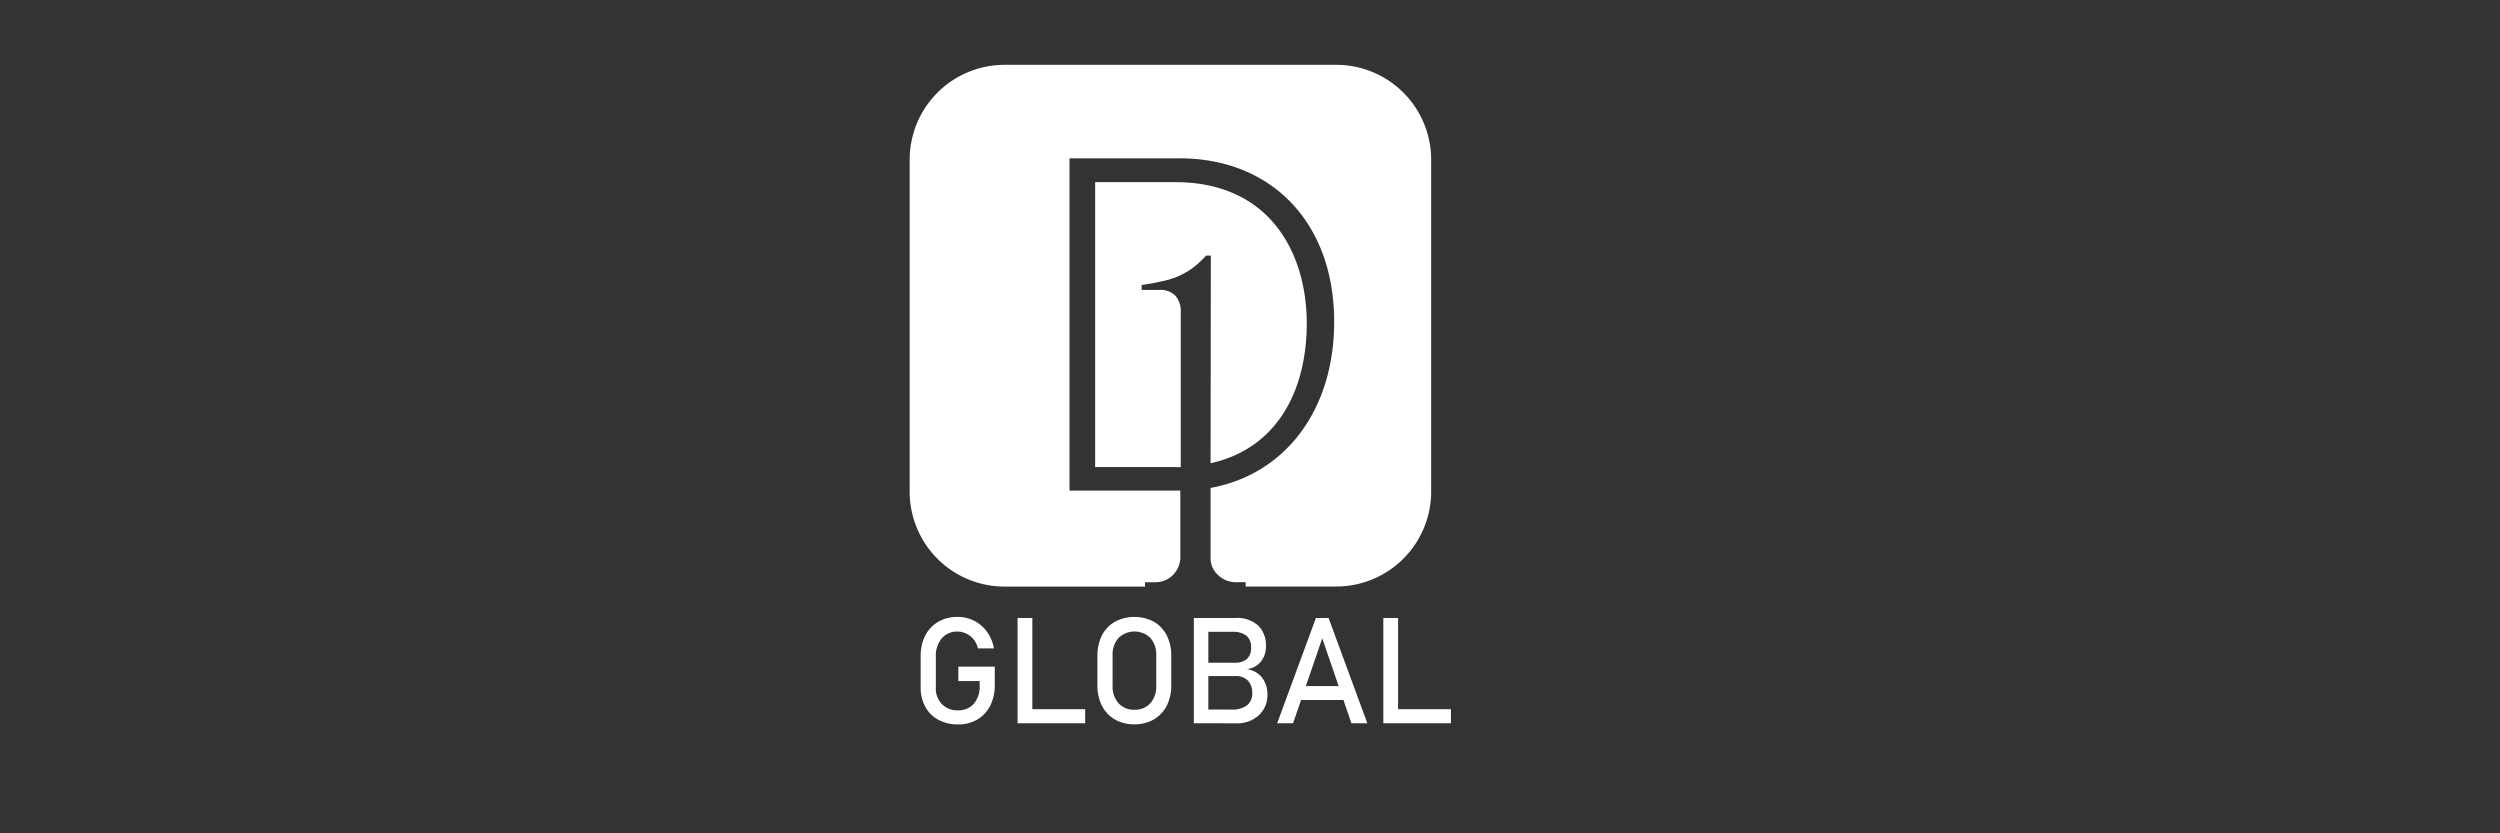 <svg xmlns="http://www.w3.org/2000/svg" id="Layer_1" data-name="Layer 1" width="300" height="100" viewBox="0 0 300 100"><rect x="0" y="0" width="300" height="100" fill="#333333" stroke="none"/><path d="M141.05,21.86h-9.63V56.05h9.63a4.57,4.57,0,0,0,.64,0V37.49a2.84,2.84,0,0,0-.64-2,2.48,2.48,0,0,0-1.92-.7H137V34.2c.75-.1,1.45-.23,2.15-.39a10.86,10.86,0,0,0,2-.56,9.19,9.19,0,0,0,1.84-1,11.06,11.06,0,0,0,1.74-1.58h.57V55.58c7.71-1.71,11.51-8.38,11.51-16.8C156.78,30,152.1,21.86,141.05,21.86Zm0,0h-9.63V56.05h9.63a4.57,4.57,0,0,0,.64,0V37.49a2.84,2.84,0,0,0-.64-2,2.48,2.48,0,0,0-1.92-.7H137V34.2c.75-.1,1.45-.23,2.15-.39a10.86,10.86,0,0,0,2-.56,9.19,9.19,0,0,0,1.84-1,11.06,11.06,0,0,0,1.74-1.58h.57V55.58c7.71-1.71,11.51-8.38,11.51-16.8C156.78,30,152.1,21.86,141.05,21.86ZM160.33,7.78H120.55a11.39,11.39,0,0,0-11.39,11.39V59a11.39,11.39,0,0,0,11.39,11.39H137.4l0-.52h1.19a2.92,2.92,0,0,0,2.17-.88,3,3,0,0,0,.88-2.12v-8H128.34V19h13.22c10.95,0,18.54,7.64,18.54,19.62,0,10.51-5.8,18.28-14.83,19.93v8.36a2.71,2.71,0,0,0,.9,2.1,3,3,0,0,0,2.15.85h1.16v.52h10.85A11.39,11.39,0,0,0,171.74,59V19.17A11.39,11.39,0,0,0,160.33,7.78Zm-15.06,47.8c7.71-1.71,11.51-8.38,11.51-16.8,0-8.8-4.68-16.92-15.73-16.92h-9.63V56.05h9.63a4.57,4.57,0,0,0,.64,0V37.49a2.84,2.84,0,0,0-.64-2,2.48,2.48,0,0,0-1.92-.7H137V34.2c.75-.1,1.45-.23,2.15-.39a10.86,10.86,0,0,0,2-.56,9.19,9.19,0,0,0,1.84-1,11.06,11.06,0,0,0,1.74-1.58h.57Zm-4.22-33.72h-9.63V56.05h9.63a4.57,4.57,0,0,0,.64,0V37.49a2.84,2.84,0,0,0-.64-2,2.48,2.48,0,0,0-1.92-.7H137V34.2c.75-.1,1.45-.23,2.15-.39a10.86,10.86,0,0,0,2-.56,9.19,9.19,0,0,0,1.84-1,11.06,11.06,0,0,0,1.74-1.58h.57V55.58c7.71-1.71,11.51-8.38,11.51-16.8C156.78,30,152.1,21.86,141.05,21.86Zm0,0h-9.63V56.05h9.63a4.57,4.57,0,0,0,.64,0V37.49a2.84,2.84,0,0,0-.64-2,2.48,2.48,0,0,0-1.92-.7H137V34.2c.75-.1,1.45-.23,2.15-.39a10.86,10.86,0,0,0,2-.56,9.19,9.19,0,0,0,1.84-1,11.06,11.06,0,0,0,1.74-1.58h.57V55.58c7.71-1.71,11.51-8.38,11.51-16.8C156.78,30,152.1,21.86,141.05,21.86Z" fill="#fff"></path><path d="M137.4,70.36v0h12.08v0Z" fill="#fff"></path><g><path d="M115,80h4.37v2.2a5.31,5.31,0,0,1-.55,2.49,4,4,0,0,1-1.54,1.65,4.47,4.47,0,0,1-2.32.59,4.82,4.82,0,0,1-2.36-.56,3.82,3.82,0,0,1-1.56-1.55,4.76,4.76,0,0,1-.56-2.34V78.75a5.44,5.44,0,0,1,.55-2.49,4.09,4.09,0,0,1,1.55-1.64,4.47,4.47,0,0,1,2.32-.59,4.3,4.3,0,0,1,3.54,1.78,4.78,4.78,0,0,1,.83,2h-1.92a2.6,2.6,0,0,0-.94-1.5,2.47,2.47,0,0,0-1.51-.52,2.37,2.37,0,0,0-1.89.82,3.22,3.22,0,0,0-.71,2.17v3.72a2.7,2.7,0,0,0,.73,2,2.59,2.59,0,0,0,1.93.74,2.45,2.45,0,0,0,1.89-.78,3.14,3.14,0,0,0,.71-2.18v-.55H115Z" fill="#fff"></path><path d="M122.11,86.79V74.16h1.77V86.79Zm.88,0V85.1h7.23v1.69Z" fill="#fff"></path><path d="M136.13,86.92a4.67,4.67,0,0,1-2.34-.58,4.06,4.06,0,0,1-1.55-1.63,5.3,5.3,0,0,1-.55-2.45V78.68a5.3,5.3,0,0,1,.55-2.45,4,4,0,0,1,1.55-1.62,5,5,0,0,1,4.68,0A4,4,0,0,1,140,76.23a5.3,5.3,0,0,1,.55,2.45v3.58a5.3,5.3,0,0,1-.55,2.45,4.06,4.06,0,0,1-1.55,1.63A4.67,4.67,0,0,1,136.13,86.92Zm0-1.75a2.48,2.48,0,0,0,1.91-.78,3,3,0,0,0,.71-2.07v-3.7a3,3,0,0,0-.71-2.07,2.74,2.74,0,0,0-3.81,0,2.93,2.93,0,0,0-.72,2.07v3.7a2.93,2.93,0,0,0,.72,2.07A2.46,2.46,0,0,0,136.13,85.17Z" fill="#fff"></path><path d="M143.26,86.79V74.16H145V86.79Zm1,0V85.14h3.42a2.91,2.91,0,0,0,2-.53,1.84,1.84,0,0,0,.59-1.42v0a2.17,2.17,0,0,0-.5-1.5,2.08,2.08,0,0,0-1.65-.56H144.3v-1.6h3.85a2.18,2.18,0,0,0,1.49-.46,1.78,1.78,0,0,0,.49-1.36,1.75,1.75,0,0,0-.55-1.42,2.56,2.56,0,0,0-1.67-.47H144.3V74.16h3.93a3.73,3.73,0,0,1,2.78.93,3.39,3.39,0,0,1,.91,2.49,2.92,2.92,0,0,1-.55,1.73,2.59,2.59,0,0,1-1.75,1,2.65,2.65,0,0,1,1.82,1,3.19,3.19,0,0,1,.65,2v0a3.25,3.25,0,0,1-1,2.49,3.79,3.79,0,0,1-2.71,1Z" fill="#fff"></path><path d="M153.26,86.79l4.65-12.63h1.52l4.65,12.63h-1.91l-3.5-10.19-3.5,10.19ZM155.41,84V82.33h6.64V84Z" fill="#fff"></path><path d="M166,86.79V74.16h1.77V86.79Zm.89,0V85.1h7.22v1.69Z" fill="#fff"></path></g></svg>